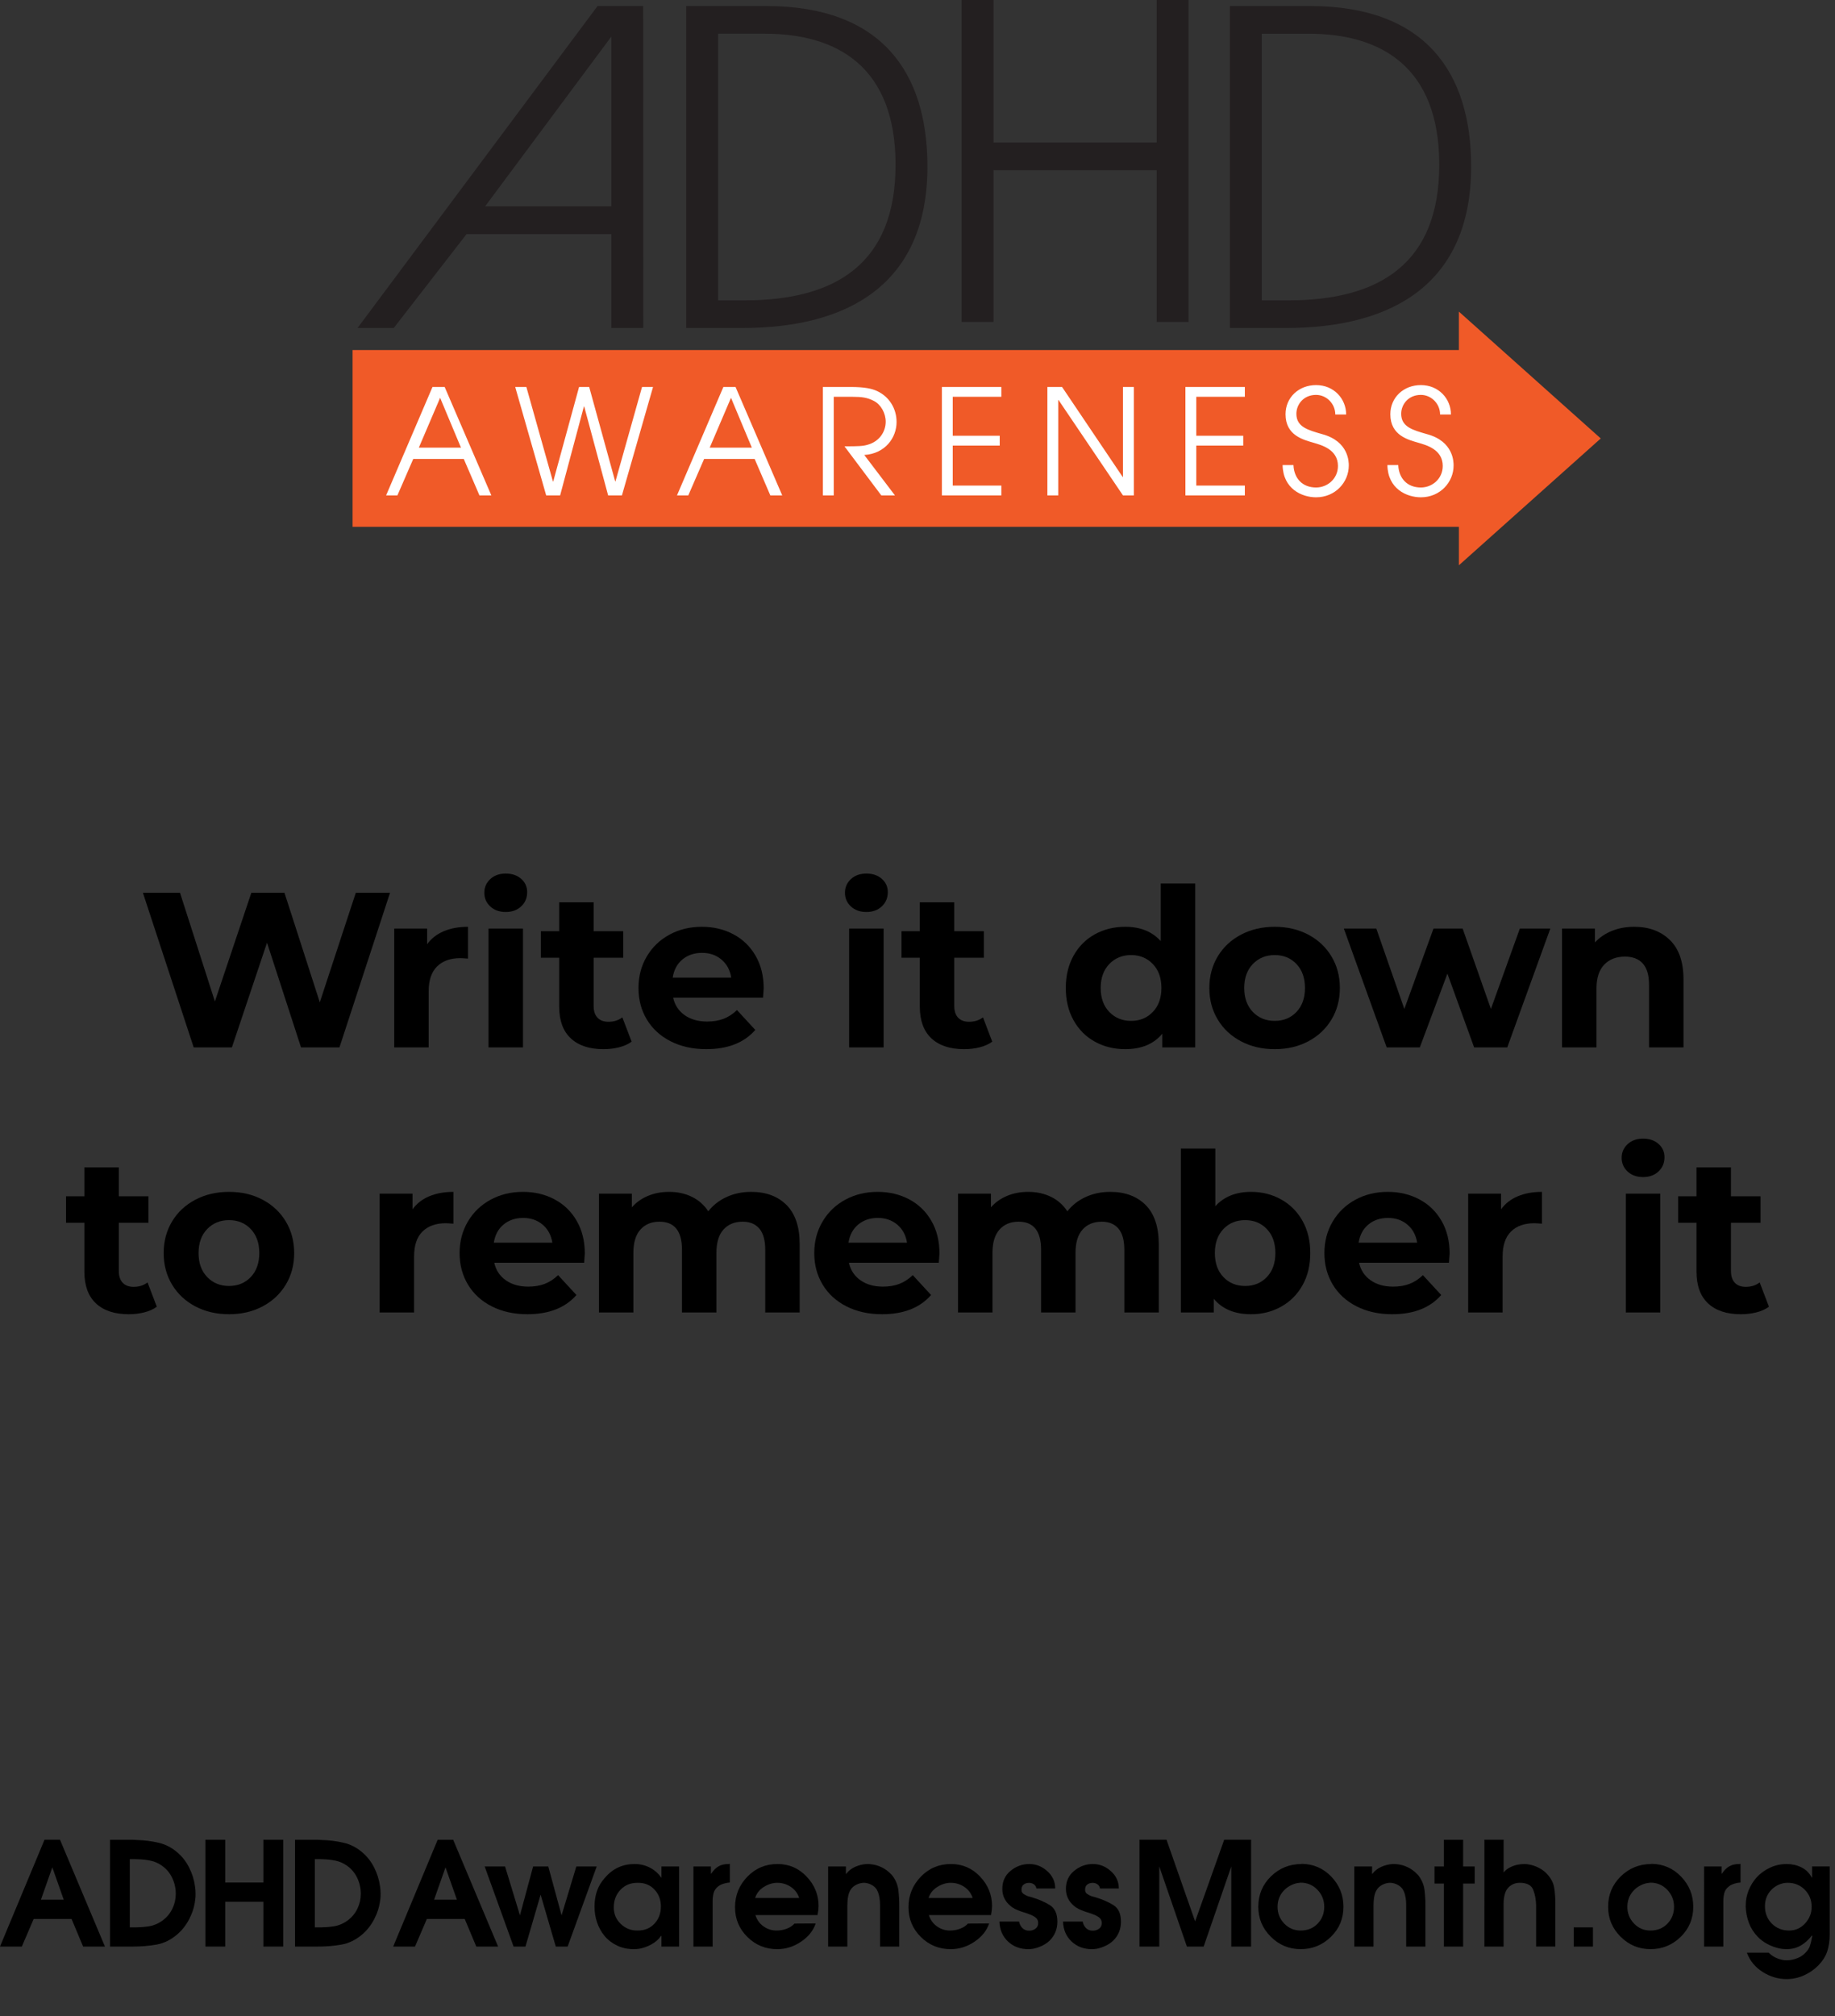 <?xml version="1.0" encoding="utf-8"?>
<!-- Generator: Adobe Illustrator 15.0.0, SVG Export Plug-In . SVG Version: 6.00 Build 0)  -->
<!DOCTYPE svg PUBLIC "-//W3C//DTD SVG 1.1//EN" "http://www.w3.org/Graphics/SVG/1.1/DTD/svg11.dtd">
<svg version="1.1" id="Layer_1" xmlns="http://www.w3.org/2000/svg" xmlns:xlink="http://www.w3.org/1999/xlink" x="0px" y="0px"
	 width="914px" height="1004px" viewBox="0 0 914 1004" enable-background="new 0 0 914 1004" xml:space="preserve">
<rect x="0" y="0" width="914" height="1004" fill="#333333" stroke="none"/>
<path fill="#231F20" d="M716.884,82.053c0-48.965-29.233-65.271-65.146-65.271H628.49v132.801h13.121
	C687.188,149.583,716.884,131.169,716.884,82.053z M652.433,3c57.545,0,80.332,33.076,80.332,79.937
	c0,58.109-38.896,80.393-92.071,80.393H612.61V3H652.433z"/>
<polygon fill="#231F20" points="592.011,0 592.011,160.326 576.13,160.326 576.13,84.757 494.871,84.757 494.871,160.326 
	478.989,160.326 478.989,0 494.871,0 494.871,70.976 576.13,70.976 576.13,0 "/>
<path fill="#231F20" d="M380.931,16.781h-23.248v132.801h13.119c45.577,0,75.271-18.414,75.271-67.527
	C446.072,33.09,416.84,16.781,380.931,16.781z M341.801,3h39.818c57.546,0,80.334,33.076,80.334,79.937
	c0,58.109-38.897,80.393-92.07,80.393h-28.082V3L341.801,3z"/>
<path fill="#231F20" d="M320.354,3l0.039,160.325h-15.882v-46.742h-72.125l-36.254,46.743h-18.031L297.644,3.001L320.354,3
	L320.354,3z M304.511,102.764V18.198l-62.878,84.564L304.511,102.764L304.511,102.764z"/>
<rect x="182.123" y="191.134" fill="#FFFFFF" width="543.58" height="59.4"/>
<path fill="#F05A28" d="M797.324,218.345L726.66,155.18v19.137H175.604v88.047h551.059v19.146L797.324,218.345z M238.813,246.703
	l-7.816-18.165H205.84l-7.896,18.165h-5.63l23.104-53.994h6.067l23.25,53.994H238.813z M309.778,246.703h-6.872l-11.922-44.284
	h-0.146l-11.844,44.284h-6.946l-15.428-53.994h5.559l13.233,47.062h0.146l12.87-47.062h5.044l12.942,46.992h0.146l13.23-46.992
	h5.484L309.778,246.703z M383.699,246.703l-7.821-18.165h-25.152l-7.896,18.165h-5.631l23.104-53.994h6.067l23.253,53.994H383.699z
	 M445.772,246.703h-6.8l-18.354-24.438c6.872,0,9.214-0.075,11.625-0.807c5.925-1.675,8.92-6.633,8.92-11.455
	c0-4.229-2.408-8.606-5.922-10.359c-3.217-1.677-5.996-2.039-10.524-2.039h-9.436v49.102h-5.411V192.71h13.747
	c7.235,0,10.817,0.878,13.312,2.053c6.065,2.842,9.646,8.753,9.646,15.392c0,7.805-5.631,15.755-16.085,16.416L445.772,246.703z
	 M498.761,197.601h-24.205v19.405h23.396v4.895h-23.396v19.915h24.205v4.887h-29.612v-53.994h29.612V197.601z M564.759,246.703
	h-5.412l-32.097-47.498h-0.149v47.498h-5.407v-53.994h7.313l30.189,44.806h0.146v-44.806h5.414L564.759,246.703L564.759,246.703z
	 M620.054,197.601h-24.2v19.405h23.396v4.895h-23.396v19.915h24.2v4.887h-29.61v-53.994h29.61V197.601z M655.525,247.653
	c-7.021,0-16.448-4.162-16.67-16.051h5.409c0.293,6.783,4.604,11.164,11.261,11.164c5.7,0,10.896-4.381,10.896-10.727
	c0-8.317-8.412-10.434-12.063-11.527c-4.904-1.466-14.047-3.507-14.047-14.229c0-8.396,6.652-14.521,15.207-14.521
	c8.852,0,14.99,6.78,14.99,14.666h-5.41c0-5.473-4.459-9.78-9.58-9.78c-6.215,0-9.799,4.744-9.799,9.417
	c0,6.563,5.774,8.094,12.869,10.141c13.313,3.575,13.231,14.006,13.231,15.611C671.828,240.136,665.105,247.653,655.525,247.653z
	 M707.722,247.653c-7.021,0-16.453-4.162-16.672-16.051h5.409c0.296,6.783,4.604,11.164,11.263,11.164
	c5.701,0,10.896-4.381,10.896-10.727c0-8.317-8.403-10.434-12.063-11.527c-4.899-1.466-14.039-3.507-14.039-14.229
	c0-8.396,6.652-14.521,15.207-14.521c8.849,0,14.986,6.78,14.986,14.666H717.3c0-5.473-4.466-9.78-9.578-9.78
	c-6.215,0-9.797,4.744-9.797,9.417c0,6.563,5.772,8.094,12.866,10.141c13.31,3.575,13.234,14.006,13.234,15.611
	C724.027,240.136,717.3,247.653,707.722,247.653z"/>
<polygon fill="#F05A28" points="353.507,222.915 374.49,222.915 364.107,198.11 "/>
<polygon fill="#F05A28" points="208.622,222.915 229.604,222.915 219.222,198.11 "/>
<path d="M20.376,946.037l5.688-16.13l5.688,16.13H20.376z M0,969.365h10.872l5.901-13.752H35.64l5.76,13.752h10.872L29.88,916.157
	h-7.704L0,969.365z"/>
<path d="M64.655,959.789v-33.979h0.723c0.576,0,1.149,0,1.728,0s1.152,0.021,1.729,0.07c2.063,0.05,4.092,0.272,6.084,0.686
	c1.991,0.408,3.852,1.214,5.58,2.412c2.304,1.584,4.056,3.637,5.256,6.154c1.199,2.521,1.8,5.173,1.8,7.955
	c0,2.593-0.552,5.038-1.656,7.347c-1.104,2.305-2.688,4.246-4.752,5.832c-2.304,1.682-4.729,2.695-7.271,3.061
	c-2.545,0.359-5.209,0.521-7.992,0.471L64.655,959.789L64.655,959.789z M54.792,969.365h11.376c4.079,0,7.979-0.322,11.7-0.973
	c3.719-0.646,7.188-2.34,10.401-5.075c2.448-2.109,4.452-4.681,6.015-7.704c1.559-3.021,2.528-6.145,2.916-9.355
	c0.095-0.525,0.152-1.06,0.18-1.584c0.021-0.525,0.036-1.06,0.036-1.584c0-0.622-0.025-1.246-0.072-1.871
	c-0.049-0.623-0.121-1.247-0.216-1.872c-0.435-3.216-1.404-6.322-2.916-9.322s-3.492-5.532-5.94-7.598
	c-2.784-2.398-5.901-3.996-9.357-4.788s-6.96-1.233-10.515-1.332c-0.385-0.047-0.778-0.07-1.188-0.07s-0.828-0.021-1.26-0.072
	h-11.16V969.365L54.792,969.365z"/>
<polygon points="102.311,969.365 112.175,969.365 112.175,947.047 131.183,947.047 131.183,969.365 141.047,969.365 
	141.047,916.157 131.183,916.157 131.183,937.469 112.175,937.469 112.175,916.157 102.311,916.157 "/>
<path d="M156.815,959.789v-33.979h0.723c0.573,0,1.149,0,1.728,0s1.152,0.021,1.729,0.07c2.063,0.05,4.092,0.272,6.084,0.686
	c1.988,0.408,3.852,1.214,5.577,2.412c2.307,1.584,4.059,3.637,5.259,6.154c1.196,2.521,1.8,5.173,1.8,7.955
	c0,2.593-0.552,5.038-1.656,7.347c-1.104,2.305-2.688,4.246-4.752,5.832c-2.304,1.682-4.729,2.695-7.271,3.061
	c-2.547,0.359-5.209,0.521-7.991,0.471L156.815,959.789L156.815,959.789z M146.951,969.365h11.376c4.076,0,7.979-0.322,11.697-0.973
	c3.722-0.646,7.188-2.34,10.404-5.075c2.448-2.109,4.452-4.681,6.012-7.704c1.562-3.021,2.531-6.145,2.916-9.355
	c0.098-0.525,0.155-1.06,0.183-1.584c0.021-0.525,0.036-1.06,0.036-1.584c0-0.622-0.025-1.246-0.072-1.871
	c-0.049-0.623-0.121-1.247-0.216-1.872c-0.435-3.216-1.404-6.322-2.916-9.322c-1.515-3-3.492-5.532-5.94-7.598
	c-2.784-2.398-5.904-3.996-9.36-4.788c-3.454-0.792-6.96-1.233-10.512-1.332c-0.385-0.047-0.781-0.07-1.188-0.07
	c-0.408,0-0.828-0.021-1.263-0.072h-11.157V969.365L146.951,969.365z"/>
<path d="M216.215,946.037l5.688-16.13l5.688,16.13H216.215z M195.839,969.365h10.872l5.904-13.752h18.86l5.761,13.752h10.872
	l-22.393-53.208h-7.705L195.839,969.365z"/>
<polygon points="255.813,969.365 261.718,969.365 269.277,943.518 276.838,969.365 282.742,969.365 297.214,929.478 
	287.063,929.478 279.718,953.813 273.095,929.478 265.534,929.478 258.982,953.813 251.566,929.478 241.414,929.478 "/>
<path d="M345.381,969.365h9.573v-21.456c0-0.188,0-0.369,0-0.54c0-0.168,0-0.348,0-0.538c0-1.438,0.155-2.798,0.471-4.063
	c0.313-1.271,1.064-2.389,2.271-3.352c0.524-0.435,1.128-0.776,1.801-1.047c0.674-0.263,1.346-0.468,2.019-0.607
	c0.335-0.1,0.673-0.153,1.01-0.184c0.336-0.021,0.673-0.062,1.009-0.104v-9.287l-0.721,0.07c-1.971,0-3.625,0.396-4.97,1.188
	c-1.348,0.792-2.545,2.005-3.603,3.639h-0.146v-3.604h-8.712L345.381,969.365L345.381,969.365z M329.182,949.423
	c0,3.406-1.08,6.266-3.238,8.563c-2.16,2.309-4.97,3.438-8.426,3.386c-3.218,0.052-5.986-1.045-8.314-3.271
	c-2.326-2.231-3.489-4.979-3.489-8.244c0-3.504,1.113-6.433,3.35-8.783c2.23-2.354,5.103-3.503,8.604-3.456
	c3.405-0.047,6.18,1.067,8.313,3.353c2.136,2.275,3.203,5.073,3.203,8.39L329.182,949.423L329.182,949.423z M338.253,929.478h-8.783
	v5.688c-1.584-2.258-3.526-3.973-5.832-5.146c-2.308-1.176-4.822-1.766-7.563-1.766c-2.929,0-5.628,0.563-8.102,1.688
	c-2.475,1.128-4.718,2.869-6.729,5.222c-1.825,2.063-3.135,4.271-3.927,6.624c-0.792,2.354-1.188,4.924-1.188,7.702
	c0,2.784,0.435,5.43,1.296,7.922c0.864,2.494,2.09,4.703,3.674,6.623c1.729,2.063,3.84,3.688,6.336,4.858
	c2.495,1.177,5.277,1.765,8.354,1.765c0.436,0,0.875-0.021,1.331-0.067c0.456-0.05,0.899-0.102,1.332-0.146
	c2.112-0.386,4.149-1.127,6.12-2.229c1.97-1.104,3.555-2.521,4.752-4.247h0.146v5.396h8.782V929.478L338.253,929.478z"/>
<path d="M376.121,945.175c0.675-2.188,2.021-3.957,4.032-5.313c2.019-1.354,4.176-2.104,6.479-2.246c0.097,0,0.188,0,0.287,0
	c0.098,0,0.188,0,0.287,0c2.446,0,4.683,0.676,6.694,2.021c2.019,1.346,3.406,3.188,4.176,5.545L376.121,945.175L376.121,945.175z
	 M407.229,953.671c0-0.146,0.013-0.284,0.036-0.435c0.021-0.145,0.062-0.313,0.104-0.504c0.099-0.572,0.183-1.16,0.252-1.759
	c0.072-0.603,0.107-1.209,0.107-1.832c0-5.553-1.979-10.422-5.938-14.608c-3.962-4.188-8.798-6.278-14.51-6.278
	c-5.953,0-10.971,2.108-15.048,6.336c-4.08,4.227-6.12,9.288-6.12,15.188c0,5.813,2.055,10.739,6.154,14.797
	c4.104,4.061,9.062,6.084,14.868,6.084c4.225,0,8.173-1.232,11.846-3.707c3.672-2.474,6.105-5.51,7.31-9.104l-10.584,0.07
	c-0.911,1.058-2.174,1.896-3.777,2.521c-1.607,0.623-3.325,0.938-5.146,0.938c-2.398,0-4.569-0.694-6.518-2.093
	c-1.942-1.393-3.274-3.264-3.995-5.611L407.229,953.671L407.229,953.671z"/>
<path d="M412.484,969.365h9.574v-18c0-0.097,0-0.203,0-0.322c0-0.116,0-0.252,0-0.396c0-0.575,0-1.176,0-1.8s0.021-1.248,0.07-1.872
	c0.048-1.058,0.188-2.104,0.435-3.133c0.238-1.031,0.601-1.938,1.079-2.699c0.575-0.96,1.394-1.738,2.446-2.341
	c1.057-0.604,2.137-0.976,3.237-1.114c0.189-0.049,0.372-0.072,0.54-0.072s0.323,0,0.471,0c0.098,0,0.182,0,0.252,0h0.182
	c1.15,0.102,2.271,0.438,3.35,1.011c1.08,0.573,1.936,1.348,2.56,2.307c0.479,0.813,0.839,1.717,1.08,2.699
	c0.235,0.979,0.405,2.006,0.504,3.063c0.048,0.673,0.071,1.344,0.071,2.02c0,0.674,0,1.297,0,1.868v18.794h9.573V948.78
	c0-2.544-0.146-5.04-0.434-7.485s-1.198-4.752-2.734-6.91c-0.146-0.238-0.301-0.442-0.47-0.61c-0.168-0.168-0.35-0.349-0.538-0.54
	c-1.298-1.393-2.847-2.521-4.646-3.385c-1.803-0.862-3.66-1.368-5.58-1.516c-0.188-0.049-0.387-0.068-0.574-0.068
	c-0.19,0-0.387,0-0.575,0c-0.146,0-0.287,0-0.435,0c-0.146,0-0.287,0-0.435,0c-1.97,0.146-3.854,0.625-5.649,1.438
	c-1.803,0.815-3.252,1.974-4.354,3.456h-0.146v-3.672h-8.854V969.365L412.484,969.365z"/>
<path d="M525.595,940.423c0-3.392-1.317-6.267-3.96-8.624c-2.644-2.361-5.614-3.545-8.932-3.545c-3.504,0-6.623,1.134-9.356,3.396
	s-4.104,5.244-4.104,8.95c0,1.686,0.321,3.226,0.974,4.618c0.646,1.396,1.618,2.646,2.916,3.754
	c0.435,0.387,0.854,0.711,1.263,0.977c0.405,0.27,0.806,0.492,1.188,0.688c0.479,0.238,0.959,0.457,1.438,0.646
	c0.479,0.191,0.979,0.389,1.514,0.577c0.288,0.1,0.575,0.19,0.862,0.289c0.288,0.1,0.602,0.19,0.938,0.287
	c0.386,0.146,0.779,0.276,1.188,0.396c0.406,0.118,0.828,0.273,1.262,0.472c1.104,0.386,2.103,0.898,2.986,1.555
	c0.89,0.646,1.332,1.574,1.332,2.774c0,1.247-0.457,2.191-1.368,2.846c-0.91,0.646-1.942,0.973-3.097,0.973
	c-1.396,0-2.521-0.433-3.388-1.296c-0.859-0.864-1.417-1.942-1.652-3.24h-9.791c0.146,4.08,1.566,7.396,4.282,9.938
	c2.711,2.543,6.104,3.813,10.188,3.813c0.385,0,0.771-0.021,1.15-0.068c0.383-0.049,0.77-0.102,1.148-0.146
	c1.484-0.288,2.938-0.771,4.354-1.438c1.414-0.672,2.647-1.486,3.708-2.445c1.344-1.297,2.353-2.748,3.021-4.355
	c0.672-1.604,1.011-3.349,1.011-5.221c0-3.979-1.271-6.756-3.814-8.313c-2.545-1.563-5.425-2.818-8.643-3.78
	c-0.286-0.095-0.609-0.188-0.975-0.286c-0.357-0.097-0.729-0.188-1.116-0.287c-0.813-0.288-1.584-0.687-2.304-1.188
	c-0.722-0.506-1.058-1.212-1.01-2.123v-0.071c0-1.104,0.356-1.934,1.08-2.48c0.72-0.553,1.604-0.828,2.664-0.828
	c0.909,0,1.716,0.238,2.411,0.723c0.691,0.479,1.112,1.179,1.261,2.088h9.358v-0.008h0.008v-0.005h0.004L525.595,940.423
	L525.595,940.423z M462.522,945.175c0.673-2.188,2.017-3.957,4.031-5.313c2.018-1.354,4.177-2.104,6.479-2.246
	c0.099,0,0.189,0,0.288,0s0.188,0,0.288,0c2.446,0,4.68,0.676,6.694,2.021c2.018,1.346,3.402,3.188,4.178,5.545L462.522,945.175
	L462.522,945.175z M493.627,953.671c0-0.146,0.014-0.284,0.034-0.435c0.021-0.145,0.063-0.313,0.105-0.504
	c0.098-0.572,0.182-1.16,0.252-1.759c0.07-0.603,0.105-1.209,0.105-1.832c0-5.553-1.979-10.422-5.938-14.608
	c-3.961-4.188-8.798-6.278-14.509-6.278c-5.952,0-10.972,2.108-15.05,6.336c-4.078,4.227-6.118,9.288-6.118,15.188
	c0,5.813,2.053,10.739,6.151,14.797c4.104,4.061,9.063,6.084,14.868,6.084c4.228,0,8.172-1.232,11.847-3.707
	c3.674-2.474,6.105-5.51,7.312-9.104l-10.584,0.07c-0.911,1.058-2.173,1.896-3.778,2.521c-1.606,0.623-3.322,0.938-5.146,0.938
	c-2.398,0-4.57-0.694-6.521-2.093c-1.942-1.393-3.271-3.264-3.994-5.611L493.627,953.671L493.627,953.671z"/>
<path d="M557.275,940.423c0-3.392-1.321-6.267-3.962-8.624c-2.644-2.361-5.614-3.545-8.931-3.545c-3.504,0-6.622,1.134-9.355,3.396
	s-4.104,5.244-4.104,8.95c0,1.686,0.321,3.226,0.975,4.618c0.646,1.396,1.619,2.646,2.916,3.754
	c0.436,0.387,0.854,0.711,1.261,0.977c0.407,0.27,0.807,0.492,1.188,0.688c0.479,0.238,0.961,0.457,1.438,0.646
	c0.479,0.191,0.98,0.389,1.515,0.577c0.287,0.1,0.576,0.19,0.86,0.289c0.289,0.1,0.603,0.19,0.938,0.287
	c0.387,0.146,0.779,0.276,1.188,0.396c0.406,0.118,0.828,0.273,1.263,0.472c1.104,0.386,2.103,0.898,2.985,1.555
	c0.89,0.646,1.332,1.574,1.332,2.774c0,1.247-0.457,2.191-1.369,2.846c-0.91,0.646-1.94,0.973-3.097,0.973
	c-1.396,0-2.521-0.433-3.385-1.296c-0.862-0.864-1.419-1.942-1.653-3.24h-9.794c0.146,4.08,1.569,7.396,4.283,9.938
	c2.712,2.543,6.104,3.813,10.188,3.813c0.386,0,0.771-0.021,1.151-0.068c0.384-0.049,0.768-0.102,1.148-0.146
	c1.484-0.288,2.938-0.771,4.354-1.438c1.413-0.672,2.647-1.486,3.706-2.445c1.345-1.297,2.354-2.748,3.021-4.355
	c0.673-1.604,1.011-3.349,1.011-5.221c0-3.979-1.271-6.756-3.813-8.313c-2.545-1.563-5.427-2.818-8.643-3.78
	c-0.287-0.095-0.609-0.188-0.976-0.286c-0.356-0.097-0.729-0.188-1.114-0.287c-0.813-0.288-1.584-0.687-2.307-1.188
	c-0.721-0.503-1.058-1.212-1.009-2.123v-0.071c0-1.104,0.359-1.934,1.079-2.48c0.722-0.554,1.604-0.828,2.663-0.828
	c0.912,0,1.719,0.238,2.412,0.723c0.691,0.479,1.114,1.179,1.262,2.088h9.362L557.275,940.423L557.275,940.423z"/>
<polygon points="567.569,969.365 577.434,969.365 577.434,929.478 591.186,969.365 599.534,969.365 613.287,929.478 
	613.287,969.365 623.153,969.365 623.153,916.157 609.763,916.157 595.287,956.839 581.031,916.157 567.569,916.157 "/>
<path d="M822.087,937.541c3.313,0,6.097,1.185,8.354,3.539c2.256,2.357,3.385,5.179,3.385,8.447c0,3.37-1.104,6.188-3.313,8.449
	c-2.209,2.263-5.021,3.396-8.426,3.396c-3.268,0-6.001-1.163-8.208-3.489c-2.208-2.326-3.313-5.104-3.313-8.313
	c0-1.584,0.274-3.084,0.828-4.5c0.552-1.415,1.379-2.677,2.481-3.78c0.813-0.859,1.802-1.604,2.949-2.229
	c1.15-0.625,2.326-1.061,3.527-1.297c0.286-0.048,0.574-0.084,0.861-0.106C821.513,937.625,821.799,937.592,822.087,937.541z
	 M822.52,928.255c-5.951,0-11.027,2.054-15.229,6.151c-4.201,4.104-6.303,9.156-6.303,15.156c0,5.811,2.073,10.774,6.229,14.901
	c4.148,4.13,9.105,6.188,14.868,6.188c5.854,0,10.871-2.038,15.048-6.119c4.178-4.079,6.268-9.069,6.268-14.979
	c0-5.812-2.02-10.813-6.049-15.016c-4.031-4.196-8.979-6.32-14.83-6.369L822.52,928.255L822.52,928.255z M783.855,969.365h9.573
	v-9.574h-9.573V969.365z M739.359,969.365h9.574v-19.296v-0.181v-0.185c0-0.573,0-1.163,0-1.766c0-0.601,0.021-1.213,0.07-1.836
	c0.099-0.864,0.252-1.739,0.47-2.629c0.218-0.892,0.539-1.689,0.974-2.411c0.771-1.15,1.716-2.02,2.844-2.593
	c1.131-0.575,2.363-0.863,3.709-0.863c3.555,0,5.783,1.178,6.695,3.527c0.911,2.351,1.396,4.969,1.438,7.849c0,0.146,0,0.303,0,0.47
	c0,0.169,0,0.303,0,0.396v19.513h9.572v-21.526c0-2.688-0.182-5.221-0.54-7.598c-0.355-2.376-1.45-4.597-3.271-6.658
	c-1.198-1.394-2.688-2.543-4.465-3.456c-1.774-0.911-3.604-1.483-5.477-1.729c-0.287-0.049-0.588-0.084-0.896-0.106
	c-0.313-0.021-0.61-0.036-0.897-0.036c-0.526,0-1.066,0.036-1.62,0.106c-0.553,0.071-1.112,0.155-1.688,0.252
	c-1.345,0.288-2.644,0.758-3.892,1.403c-1.246,0.645-2.257,1.477-3.021,2.479v-16.346h-9.575L739.359,969.365L739.359,969.365z
	 M719.198,969.365h9.575v-31.393h5.761v-8.496h-5.761v-13.319h-9.575v13.319h-4.683v8.496h4.683V969.365z M674.563,969.365h9.572
	v-18c0-0.097,0-0.203,0-0.322c0-0.116,0-0.252,0-0.396c0-0.575,0-1.176,0-1.8s0.021-1.248,0.072-1.872
	c0.047-1.058,0.188-2.104,0.434-3.133c0.238-1.031,0.602-1.938,1.079-2.699c0.575-0.96,1.396-1.738,2.448-2.341
	c1.057-0.604,2.136-0.976,3.236-1.114c0.189-0.049,0.372-0.072,0.54-0.072s0.322,0,0.47,0c0.099,0,0.184,0,0.254,0h0.182
	c1.15,0.102,2.27,0.438,3.35,1.011s1.935,1.348,2.56,2.307c0.479,0.813,0.839,1.717,1.08,2.699c0.235,0.979,0.403,2.006,0.504,3.063
	c0.049,0.673,0.068,1.344,0.068,2.02c0,0.674,0,1.297,0,1.868v18.794h9.576V948.78c0-2.544-0.146-5.04-0.436-7.485
	c-0.286-2.445-1.196-4.752-2.733-6.91c-0.146-0.238-0.301-0.442-0.469-0.61c-0.169-0.168-0.352-0.349-0.539-0.54
	c-1.297-1.393-2.848-2.521-4.646-3.385c-1.802-0.862-3.66-1.368-5.578-1.516c-0.191-0.049-0.388-0.068-0.575-0.068
	c-0.19,0-0.388,0-0.575,0c-0.146,0-0.287,0-0.435,0c-0.146,0-0.288,0-0.435,0c-1.971,0.146-3.854,0.625-5.65,1.438
	c-1.802,0.815-3.253,1.974-4.354,3.456h-0.146v-3.672h-8.854V969.365L674.563,969.365z M647.85,937.541
	c3.313,0,6.096,1.185,8.354,3.539c2.256,2.357,3.388,5.179,3.388,8.447c0,3.37-1.104,6.188-3.313,8.449
	c-2.209,2.263-5.02,3.396-8.425,3.396c-3.271,0-6.001-1.163-8.209-3.489c-2.206-2.326-3.313-5.104-3.313-8.313
	c0-1.584,0.275-3.084,0.828-4.5c0.555-1.415,1.381-2.677,2.48-3.78c0.813-0.859,1.803-1.604,2.952-2.229
	c1.148-0.624,2.327-1.061,3.524-1.297c0.288-0.048,0.575-0.084,0.863-0.106C647.272,937.625,647.561,937.592,647.85,937.541z
	 M648.28,928.255c-5.952,0-11.025,2.054-15.229,6.151c-4.198,4.104-6.299,9.156-6.299,15.156c0,5.811,2.072,10.774,6.229,14.901
	c4.148,4.13,9.105,6.188,14.867,6.188c5.854,0,10.869-2.038,15.049-6.119c4.177-4.079,6.265-9.069,6.265-14.979
	c0-5.812-2.019-10.813-6.048-15.016c-4.029-4.196-8.979-6.32-14.832-6.369L648.28,928.255L648.28,928.255z"/>
<path d="M848.799,969.365h9.576v-21.456c0-0.188,0-0.369,0-0.54c0-0.168,0-0.348,0-0.538c0-1.438,0.15-2.798,0.468-4.063
	c0.313-1.271,1.064-2.389,2.271-3.352c0.524-0.435,1.127-0.776,1.799-1.047c0.675-0.263,1.347-0.468,2.021-0.607
	c0.334-0.1,0.672-0.153,1.01-0.184c0.334-0.021,0.672-0.062,1.009-0.104v-9.287l-0.724,0.07c-1.97,0-3.625,0.396-4.969,1.188
	c-1.348,0.792-2.545,2.005-3.604,3.639h-0.146v-3.604h-8.712V969.365L848.799,969.365z"/>
<path d="M902.365,949.638c0,3.07-1.08,5.796-3.237,8.172c-2.159,2.376-4.823,3.563-7.991,3.563c-3.457,0-6.323-1.147-8.604-3.455
	c-2.281-2.307-3.42-5.187-3.42-8.643c0-1.584,0.252-3.049,0.757-4.395s1.311-2.595,2.411-3.742c1.059-1.104,2.292-1.971,3.708-2.596
	c1.416-0.621,2.894-0.938,4.431-0.938c3.405,0,6.252,1.15,8.53,3.456c2.277,2.306,3.42,5.138,3.42,8.495L902.365,949.638
	L902.365,949.638z M902.579,929.478v5.473l-0.145,0.072c-1.2-2.307-2.932-4.009-5.188-5.112c-2.256-1.104-4.68-1.651-7.271-1.651
	c-2.979,0-5.771,0.607-8.389,1.836c-2.616,1.227-4.859,2.869-6.729,4.935c-1.634,1.872-2.931,3.996-3.89,6.372
	c-0.963,2.376-1.438,4.885-1.438,7.521c0,0.098,0,0.205,0,0.319c0,0.12,0,0.253,0,0.396c0.099,2.733,0.637,5.396,1.618,7.99
	c0.981,2.594,2.438,4.873,4.354,6.841c1.297,1.395,2.894,2.593,4.784,3.602c1.896,1.01,3.827,1.729,5.8,2.159
	c0.621,0.146,1.243,0.253,1.868,0.324c0.623,0.069,1.229,0.104,1.804,0.104c2.731,0,5.146-0.607,7.231-1.836
	c2.088-1.225,3.925-2.893,5.509-5.004l0.146,0.216c0,0.146-0.014,0.288-0.035,0.438c-0.021,0.146-0.063,0.266-0.104,0.354
	c-0.24,1.584-0.576,3.018-1.012,4.284c-0.433,1.271-1.316,2.53-2.664,3.779c-0.908,0.861-1.979,1.56-3.199,2.088
	c-1.229,0.526-2.483,0.889-3.779,1.08c-0.338,0.047-0.661,0.083-0.975,0.104c-0.313,0.021-0.64,0.035-0.976,0.035
	c-0.434,0-0.861-0.021-1.295-0.069c-0.436-0.05-0.893-0.146-1.369-0.284c-1.147-0.241-2.293-0.676-3.42-1.3
	c-1.129-0.622-2.076-1.347-2.846-2.156H870.1c1.486,4.026,4.104,7.229,7.85,9.606c3.745,2.375,7.729,3.563,11.951,3.563
	c2.979,0,5.845-0.611,8.604-1.836c2.762-1.229,5.174-2.896,7.232-5.004c2.159-2.261,3.641-4.607,4.432-7.063
	c0.793-2.446,1.188-5.229,1.188-8.353v-33.842h-8.784v0.009h0.004v0.007h0.002L902.579,929.478L902.579,929.478z"/>
<polygon points="177.219,444.591 159.29,499.15 141.689,444.591 125.189,444.591 107.04,498.711 89.66,444.591 71.179,444.591 
	96.479,521.591 115.51,521.591 133,469.45 149.939,521.591 169.08,521.591 194.269,444.591 "/>
<path d="M489.615,506.631c-1.908,1.468-4.219,2.199-6.93,2.199c-2.348,0-4.164-0.677-5.445-2.034
	c-1.283-1.356-1.926-3.281-1.926-5.775v-24.09h14.74v-13.2h-14.74v-14.41h-17.16v14.41h-9.129v13.2h9.129v24.31
	c0,6.969,1.926,12.248,5.775,15.84c3.85,3.595,9.295,5.391,16.336,5.391c2.711,0,5.297-0.313,7.754-0.936s4.527-1.558,6.215-2.806
	L489.615,506.631z M431.536,454.16c3.152,0,5.721-0.935,7.7-2.805c1.98-1.87,2.97-4.235,2.97-7.095c0-2.641-0.989-4.84-2.97-6.601
	c-1.979-1.76-4.548-2.64-7.7-2.64c-3.153,0-5.72,0.917-7.699,2.75c-1.98,1.833-2.971,4.107-2.971,6.82
	c0,2.714,0.99,4.987,2.971,6.819C425.816,453.244,428.383,454.16,431.536,454.16z M422.956,521.591h17.16V462.41h-17.16V521.591z
	 M349.698,474.51c3.813,0,7.04,1.119,9.681,3.354c2.64,2.238,4.252,5.226,4.84,8.965h-29.15c0.586-3.813,2.2-6.819,4.84-9.02
	S345.81,474.51,349.698,474.51z M380.388,492.22c0-6.16-1.339-11.567-4.016-16.226c-2.678-4.655-6.362-8.23-11.055-10.725
	c-4.694-2.492-9.938-3.74-15.729-3.74c-5.94,0-11.313,1.304-16.115,3.905c-4.804,2.604-8.58,6.234-11.33,10.89
	c-2.75,4.658-4.125,9.884-4.125,15.675c0,5.868,1.392,11.11,4.18,15.73c2.786,4.62,6.746,8.233,11.88,10.834
	c5.133,2.604,11.036,3.905,17.71,3.905c10.706,0,18.847-3.189,24.42-9.57l-9.13-9.899c-2.054,1.979-4.272,3.429-6.654,4.345
	c-2.385,0.918-5.115,1.375-8.195,1.375c-4.474,0-8.214-1.063-11.22-3.19c-3.008-2.126-4.914-5.021-5.721-8.689h44.771
	C380.277,493.98,380.388,492.44,380.388,492.22z M309.988,506.631c-1.908,1.468-4.218,2.199-6.93,2.199
	c-2.348,0-4.163-0.677-5.445-2.034c-1.283-1.356-1.925-3.281-1.925-5.775v-24.09h14.74v-13.2h-14.74v-14.41h-17.16v14.41h-9.13v13.2
	h9.13v24.31c0,6.969,1.926,12.248,5.775,15.84c3.85,3.595,9.295,5.391,16.335,5.391c2.712,0,5.297-0.313,7.755-0.936
	c2.456-0.622,4.527-1.558,6.215-2.806L309.988,506.631z M251.909,454.16c3.151,0,5.72-0.935,7.699-2.805
	c1.98-1.87,2.971-4.235,2.971-7.095c0-2.641-0.99-4.84-2.971-6.601c-1.979-1.76-4.548-2.64-7.699-2.64
	c-3.154,0-5.721,0.917-7.7,2.75c-1.98,1.833-2.971,4.107-2.971,6.82c0,2.714,0.99,4.987,2.971,6.819
	C246.188,453.244,248.755,454.16,251.909,454.16z M243.329,521.591h17.159V462.41h-17.159V521.591z M212.749,470.22v-7.811h-16.391
	v59.181h17.16v-27.94c0-5.5,1.393-9.625,4.18-12.375c2.786-2.75,6.637-4.125,11.551-4.125c0.66,0,1.941,0.074,3.85,0.22v-15.84
	c-4.548,0-8.563,0.734-12.045,2.2C217.569,465.198,214.801,467.36,212.749,470.22z"/>
<path d="M563.424,508.39c-4.4,0-8.029-1.485-10.891-4.455c-2.859-2.97-4.289-6.947-4.289-11.935c0-4.986,1.43-8.966,4.289-11.936
	c2.861-2.97,6.49-4.455,10.891-4.455c4.326,0,7.92,1.485,10.779,4.455c2.861,2.97,4.291,6.949,4.291,11.936
	c0,4.987-1.43,8.965-4.291,11.935C571.344,506.905,567.75,508.39,563.424,508.39z M578.164,439.97v28.71
	c-4.254-4.767-10.158-7.15-17.711-7.15c-5.572,0-10.613,1.248-15.125,3.74c-4.51,2.494-8.049,6.05-10.613,10.67
	c-2.568,4.62-3.852,9.974-3.852,16.06c0,6.089,1.283,11.44,3.852,16.061c2.564,4.62,6.104,8.177,10.613,10.669
	c4.512,2.494,9.553,3.74,15.125,3.74c8.066,0,14.227-2.566,18.48-7.7v6.82h16.391v-81.62L578.164,439.97L578.164,439.97z"/>
<path d="M634.924,508.39c-4.4,0-8.031-1.485-10.891-4.455s-4.291-6.947-4.291-11.935c0-4.986,1.432-8.966,4.291-11.936
	s6.49-4.455,10.891-4.455c4.398,0,8.01,1.485,10.834,4.455c2.822,2.97,4.234,6.949,4.234,11.936c0,4.987-1.412,8.965-4.234,11.935
	C642.934,506.905,639.323,508.39,634.924,508.39z M634.924,522.47c6.23,0,11.805-1.301,16.719-3.905
	c4.912-2.602,8.762-6.215,11.551-10.834c2.785-4.62,4.18-9.862,4.18-15.729c0-5.866-1.395-11.11-4.18-15.73
	c-2.789-4.62-6.639-8.231-11.551-10.835c-4.914-2.603-10.488-3.905-16.719-3.905c-6.234,0-11.826,1.304-16.775,3.905
	c-4.951,2.604-8.818,6.215-11.604,10.835c-2.789,4.62-4.182,9.864-4.182,15.73c0,5.867,1.393,11.109,4.182,15.729
	c2.785,4.62,6.652,8.233,11.604,10.834C623.098,521.17,628.69,522.47,634.924,522.47z"/>
<polygon points="757.022,462.41 742.614,502.45 728.533,462.41 714.014,462.41 699.492,502.45 685.522,462.41 669.354,462.41 
	690.694,521.591 707.194,521.591 720.944,484.85 734.252,521.591 750.752,521.591 772.203,462.41 "/>
<path d="M814.002,461.53c-4.033,0-7.736,0.679-11.109,2.035c-3.373,1.358-6.197,3.283-8.471,5.775v-6.931h-16.391v59.181h17.16
	V492.33c0-5.279,1.283-9.257,3.85-11.935c2.566-2.676,6.014-4.015,10.342-4.015c3.887,0,6.855,1.154,8.908,3.465
	c2.055,2.31,3.08,5.813,3.08,10.505v31.24h17.16v-33.88c0-8.652-2.254-15.181-6.764-19.58
	C827.258,463.73,821.336,461.53,814.002,461.53z"/>
<path d="M114.08,640.39c-4.4,0-8.03-1.484-10.891-4.455c-2.859-2.97-4.29-6.947-4.29-11.936c0-4.985,1.431-8.965,4.29-11.936
	c2.86-2.97,6.49-4.455,10.891-4.455c4.399,0,8.011,1.485,10.835,4.455c2.821,2.971,4.234,6.949,4.234,11.936
	c0,4.987-1.413,8.966-4.234,11.936C122.091,638.905,118.479,640.39,114.08,640.39z M114.08,654.47c6.231,0,11.806-1.301,16.72-3.905
	c4.913-2.602,8.762-6.215,11.55-10.835c2.786-4.62,4.18-9.862,4.18-15.729c0-5.865-1.394-11.109-4.18-15.729
	c-2.788-4.62-6.638-8.23-11.55-10.835c-4.914-2.603-10.488-3.904-16.72-3.904c-6.234,0-11.825,1.303-16.775,3.904
	c-4.95,2.604-8.819,6.215-11.604,10.835c-2.788,4.62-4.181,9.864-4.181,15.729c0,5.867,1.393,11.109,4.181,15.729
	c2.785,4.62,6.654,8.232,11.604,10.835C102.254,653.17,107.845,654.47,114.08,654.47z M73.489,638.631
	c-1.907,1.468-4.218,2.199-6.93,2.199c-2.348,0-4.163-0.678-5.445-2.034c-1.283-1.356-1.925-3.281-1.925-5.775v-24.09h14.74v-13.2
	h-14.74v-14.41h-17.16v14.409h-9.13v13.2h9.13v24.311c0,6.969,1.926,12.247,5.775,15.84c3.85,3.595,9.295,5.391,16.335,5.391
	c2.712,0,5.297-0.313,7.755-0.936c2.456-0.622,4.527-1.558,6.215-2.806L73.489,638.631z"/>
<path d="M205.487,602.22v-7.811h-16.39v59.181h17.16v-27.94c0-5.5,1.392-9.625,4.18-12.375c2.786-2.75,6.636-4.125,11.55-4.125
	c0.66,0,1.942,0.074,3.851,0.221v-15.84c-4.548,0-8.563,0.733-12.045,2.199C210.308,597.197,207.541,599.359,205.487,602.22z"/>
<path d="M260.597,606.51c3.813,0,7.04,1.119,9.68,3.354c2.641,2.237,4.252,5.226,4.841,8.965h-29.15
	c0.586-3.813,2.2-6.819,4.84-9.021C253.447,607.609,256.71,606.51,260.597,606.51z M291.288,624.22c0-6.16-1.34-11.567-4.016-16.226
	c-2.678-4.655-6.362-8.23-11.055-10.726c-4.694-2.492-9.938-3.739-15.73-3.739c-5.939,0-11.313,1.303-16.114,3.904
	c-4.805,2.604-8.58,6.233-11.33,10.891s-4.125,9.883-4.125,15.675c0,5.867,1.392,11.109,4.18,15.729
	c2.786,4.62,6.746,8.233,11.88,10.835c5.132,2.604,11.036,3.905,17.71,3.905c10.706,0,18.846-3.189,24.42-9.57l-9.13-9.899
	c-2.054,1.979-4.272,3.43-6.655,4.346c-2.384,0.918-5.114,1.375-8.194,1.375c-4.475,0-8.214-1.063-11.221-3.189
	c-3.008-2.127-4.913-5.021-5.72-8.689h44.771C291.177,625.979,291.288,624.439,291.288,624.22z"/>
<path d="M374.117,593.53c-4.399,0-8.453,0.845-12.154,2.529c-3.704,1.688-6.766,4.07-9.186,7.15
	c-2.054-3.152-4.768-5.556-8.14-7.205c-3.374-1.65-7.15-2.476-11.33-2.476c-3.814,0-7.315,0.659-10.505,1.979
	c-3.19,1.319-5.886,3.228-8.085,5.72v-6.819h-16.39v59.181h17.159v-29.7c0-5.132,1.172-9.001,3.521-11.604
	c2.346-2.603,5.5-3.904,9.46-3.904c7.479,0,11.22,4.657,11.22,13.97v31.24h17.16v-29.7c0-5.132,1.172-9.001,3.52-11.604
	c2.347-2.603,5.536-3.904,9.57-3.904c3.592,0,6.361,1.154,8.305,3.465c1.942,2.311,2.915,5.813,2.915,10.505v31.24h17.16v-33.881
	c0-8.727-2.183-15.271-6.545-19.635C387.408,595.714,381.523,593.53,374.117,593.53z"/>
<path d="M437.257,606.51c3.812,0,7.04,1.119,9.68,3.354c2.64,2.237,4.252,5.226,4.84,8.965h-29.149
	c0.586-3.813,2.199-6.819,4.84-9.021C430.106,607.609,433.368,606.51,437.257,606.51z M467.946,624.22
	c0-6.16-1.338-11.567-4.014-16.226c-2.678-4.655-6.363-8.23-11.056-10.726c-4.694-2.492-9.938-3.739-15.73-3.739
	c-5.94,0-11.313,1.303-16.115,3.904c-4.804,2.604-8.58,6.233-11.33,10.891s-4.125,9.883-4.125,15.675
	c0,5.867,1.393,11.109,4.181,15.729c2.786,4.62,6.746,8.233,11.88,10.835c5.132,2.604,11.036,3.905,17.71,3.905
	c10.706,0,18.846-3.189,24.418-9.57L454.636,635c-2.055,1.979-4.273,3.43-6.655,4.346c-2.384,0.918-5.115,1.375-8.195,1.375
	c-4.474,0-8.214-1.063-11.22-3.189c-3.008-2.127-4.914-5.021-5.72-8.689h44.769C467.836,625.979,467.946,624.439,467.946,624.22z"/>
<path d="M552.977,593.53c-4.4,0-8.453,0.845-12.154,2.529c-3.705,1.688-6.766,4.07-9.186,7.15c-2.055-3.152-4.77-5.556-8.141-7.205
	c-3.375-1.65-7.15-2.476-11.33-2.476c-3.814,0-7.314,0.659-10.506,1.979c-3.189,1.319-5.885,3.228-8.084,5.72v-6.819h-16.391v59.181
	h17.16v-29.7c0-5.132,1.172-9.001,3.52-11.604c2.348-2.603,5.5-3.904,9.461-3.904c7.48,0,11.221,4.657,11.221,13.97v31.24h17.158
	v-29.7c0-5.132,1.174-9.001,3.521-11.604c2.346-2.603,5.535-3.904,9.568-3.904c3.594,0,6.361,1.154,8.307,3.465
	c1.941,2.311,2.914,5.813,2.914,10.505v31.24h17.16v-33.881c0-8.727-2.184-15.271-6.545-19.635
	C566.268,595.714,560.383,593.53,552.977,593.53z"/>
<path d="M620.186,640.39c-4.4,0-8.014-1.484-10.834-4.455c-2.824-2.97-4.236-6.947-4.236-11.936c0-4.985,1.412-8.965,4.236-11.936
	c2.82-2.97,6.434-4.455,10.834-4.455s8.012,1.485,10.836,4.455c2.822,2.971,4.234,6.949,4.234,11.936
	c0,4.987-1.412,8.966-4.234,11.936C628.196,638.905,624.586,640.39,620.186,640.39z M623.155,593.53
	c-7.553,0-13.492,2.384-17.818,7.149v-28.71h-17.16v81.62h16.391v-6.82c4.252,5.134,10.449,7.7,18.59,7.7
	c5.5,0,10.504-1.266,15.016-3.795c4.51-2.53,8.047-6.086,10.613-10.67c2.566-4.582,3.852-9.917,3.852-16.005
	c0-6.087-1.283-11.422-3.852-16.006c-2.566-4.582-6.104-8.141-10.613-10.67C633.66,594.796,628.655,593.53,623.155,593.53z"/>
<path d="M691.354,606.51c3.813,0,7.041,1.119,9.68,3.354c2.641,2.237,4.254,5.226,4.842,8.965h-29.15
	c0.586-3.813,2.199-6.819,4.84-9.021C684.203,607.609,687.467,606.51,691.354,606.51z M722.045,624.22
	c0-6.16-1.34-11.567-4.016-16.226c-2.678-4.655-6.363-8.23-11.055-10.726c-4.695-2.492-9.939-3.739-15.73-3.739
	c-5.939,0-11.313,1.303-16.115,3.904c-4.805,2.604-8.58,6.233-11.33,10.891s-4.125,9.883-4.125,15.675
	c0,5.867,1.393,11.109,4.182,15.729c2.785,4.62,6.746,8.233,11.879,10.835c5.133,2.604,11.037,3.905,17.711,3.905
	c10.705,0,18.848-3.189,24.42-9.57L708.735,635c-2.055,1.979-4.271,3.43-6.654,4.346c-2.385,0.918-5.113,1.375-8.193,1.375
	c-4.477,0-8.215-1.063-11.223-3.189c-3.008-2.127-4.914-5.021-5.719-8.689h44.771C721.934,625.979,722.045,624.439,722.045,624.22z"
	/>
<path d="M876.481,638.631c-1.906,1.468-4.217,2.199-6.93,2.199c-2.348,0-4.162-0.678-5.445-2.034s-1.924-3.281-1.924-5.775v-24.09
	h14.74v-13.2h-14.74v-14.41h-17.16v14.409h-9.131v13.2h9.131v24.311c0,6.969,1.924,12.247,5.775,15.84
	c3.85,3.595,9.295,5.391,16.334,5.391c2.713,0,5.297-0.313,7.756-0.936c2.455-0.622,4.525-1.558,6.215-2.806L876.481,638.631z
	 M818.403,586.16c3.152,0,5.719-0.936,7.699-2.806c1.979-1.87,2.971-4.234,2.971-7.095c0-2.641-0.99-4.84-2.971-6.601
	s-4.547-2.641-7.699-2.641c-3.154,0-5.721,0.918-7.701,2.75c-1.979,1.834-2.969,4.108-2.969,6.82c0,2.714,0.99,4.987,2.969,6.819
	C812.684,585.244,815.248,586.16,818.403,586.16z M809.823,653.591h17.16V594.41h-17.16V653.591z M747.674,602.22v-7.811h-16.391
	v59.181h17.16v-27.94c0-5.5,1.393-9.625,4.18-12.375s6.637-4.125,11.551-4.125c0.66,0,1.941,0.074,3.85,0.221v-15.84
	c-4.547,0-8.563,0.733-12.045,2.199C752.494,597.197,749.727,599.359,747.674,602.22z"/>
</svg>
